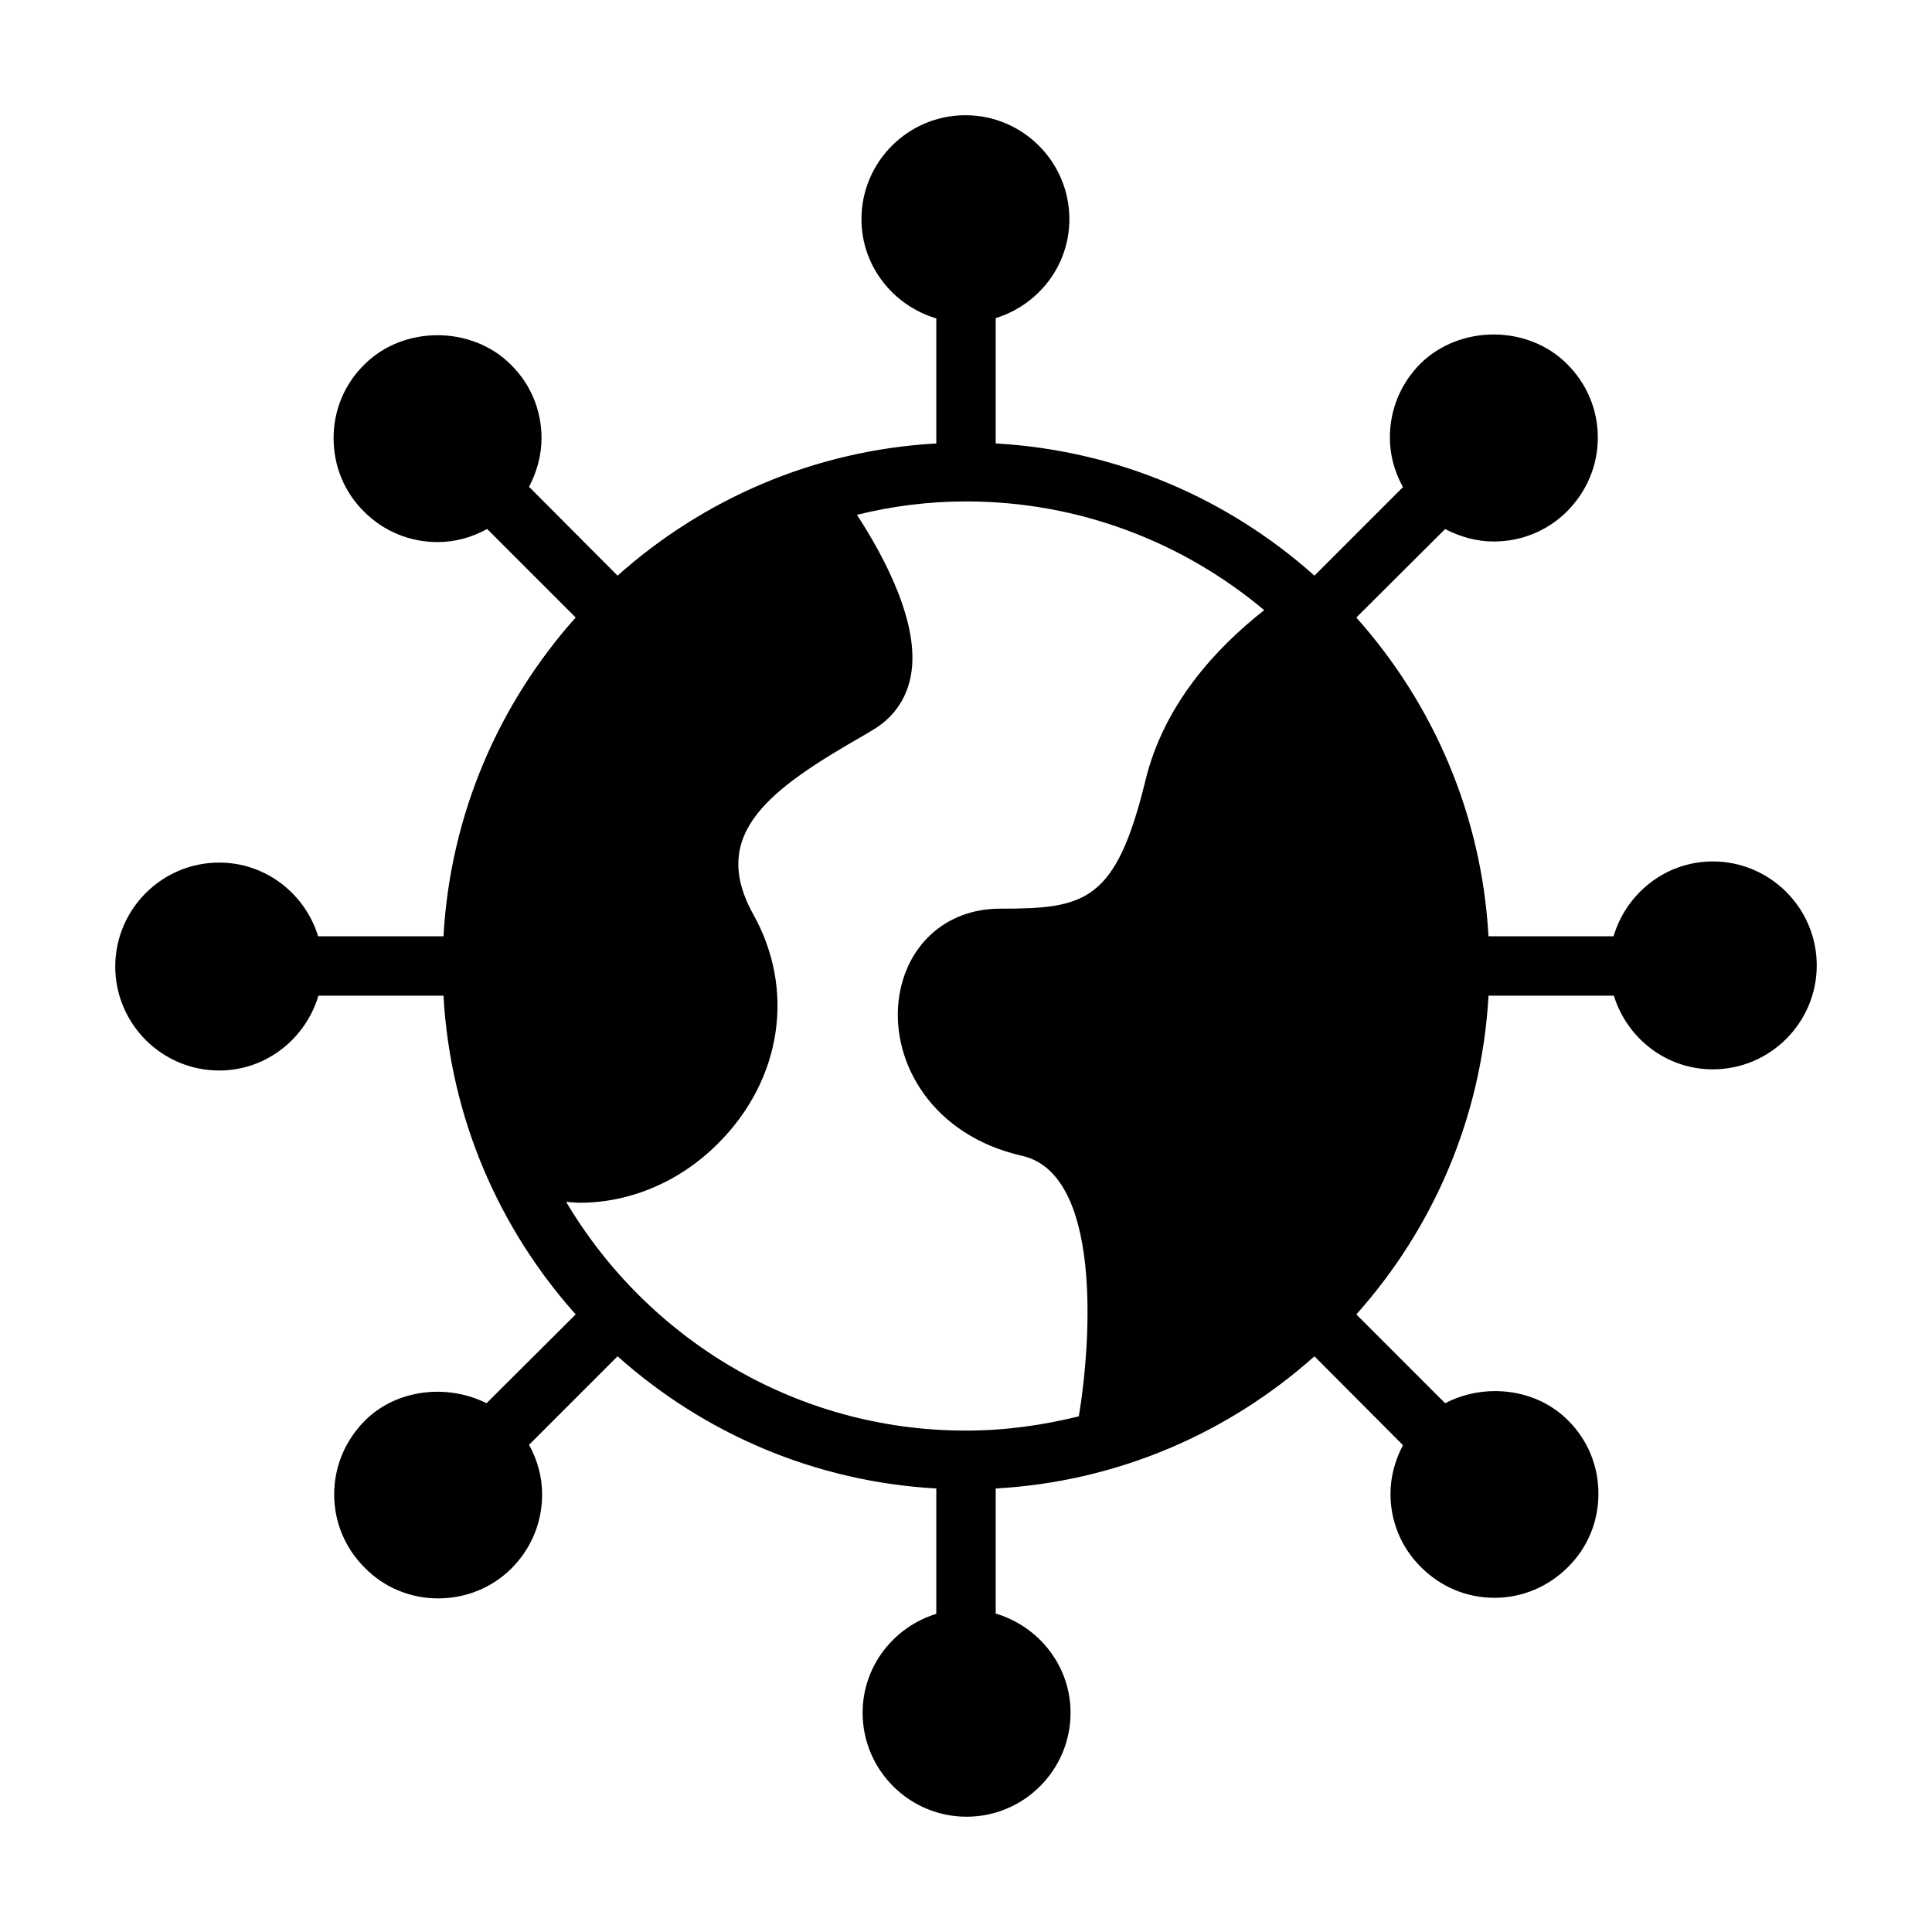 <?xml version="1.0" encoding="UTF-8"?>
<!-- Uploaded to: SVG Repo, www.svgrepo.com, Generator: SVG Repo Mixer Tools -->
<svg fill="#000000" width="800px" height="800px" version="1.1" viewBox="144 144 512 512" xmlns="http://www.w3.org/2000/svg">
 <path d="m597.9 372.29c-12.438 0-22.906 8.422-26.293 19.836h-33.141c-1.812-32.355-14.719-61.715-35.031-84.469l23.539-23.457c3.938 2.047 8.266 3.305 12.91 3.305 7.32 0 14.25-2.832 19.445-8.031 5.195-5.273 8.109-12.121 8.109-19.523 0-7.398-2.914-14.25-8.109-19.445-10.391-10.469-28.496-10.469-38.965-0.078-5.195 5.273-8.031 12.121-8.031 19.523 0 4.723 1.258 9.133 3.465 13.145l-23.457 23.457c-22.75-20.309-52.113-33.219-84.469-35.031v-33.219c11.258-3.465 19.523-13.855 19.523-26.215 0-15.191-12.359-27.551-27.551-27.551s-27.551 12.359-27.551 27.551c0 12.438 8.422 22.906 19.836 26.293v33.141c-32.355 1.812-61.715 14.719-84.469 35.031l-23.457-23.539c2.047-3.938 3.305-8.266 3.305-12.91 0-7.32-2.832-14.25-8.109-19.445-10.312-10.391-28.496-10.469-38.887 0-5.273 5.195-8.109 12.121-8.109 19.445 0 7.398 2.832 14.328 8.109 19.523 5.195 5.195 12.121 8.031 19.445 8.031 4.723 0 9.133-1.258 13.145-3.465l23.457 23.457c-20.309 22.75-33.219 52.113-35.031 84.469h-33.219c-3.465-11.258-13.855-19.523-26.215-19.523-15.191 0-27.551 12.359-27.551 27.551 0 15.191 12.359 27.551 27.551 27.551 12.438 0 22.906-8.422 26.293-19.836h33.141c1.812 32.355 14.719 61.715 35.031 84.469l-23.617 23.539c-10.391-5.195-23.852-3.777-32.273 4.644-5.195 5.273-8.109 12.121-8.109 19.523 0 7.398 2.914 14.25 8.109 19.445 5.195 5.273 12.121 8.109 19.445 8.109 7.398 0 14.328-2.832 19.523-8.031 5.195-5.273 8.031-12.121 8.031-19.523 0-4.723-1.258-9.133-3.465-13.145l23.457-23.457c22.75 20.309 52.113 33.219 84.469 35.031v33.219c-11.258 3.465-19.523 13.855-19.523 26.215 0 15.191 12.359 27.551 27.551 27.551s27.551-12.359 27.551-27.551c0-12.438-8.422-22.906-19.836-26.293v-33.141c32.355-1.812 61.715-14.719 84.469-35.031l23.457 23.539c-2.047 3.938-3.305 8.266-3.305 12.91 0 7.32 2.832 14.25 8.109 19.445 5.195 5.195 12.043 8.109 19.445 8.109 7.32 0 14.25-2.914 19.445-8.109 5.273-5.195 8.109-12.121 8.109-19.445 0-7.398-2.832-14.328-8.109-19.523-8.5-8.5-22.121-9.918-32.512-4.488l-23.539-23.539c20.309-22.75 33.219-52.113 35.031-84.469h33.219c3.465 11.258 13.855 19.523 26.215 19.523 15.191 0 27.551-12.359 27.551-27.551-0.008-15.188-12.367-27.547-27.559-27.547zm-150.36-21.41c-7.871 32.273-16.059 33.93-38.574 33.93-14.406 0-25.191 9.918-26.844 24.562-1.812 16.215 8.816 35.504 32.746 40.934 21.098 4.801 18.422 48.648 15.035 69.039-9.605 2.363-19.523 3.777-29.836 3.777h-0.156c-45.027 0-84.387-24.402-105.88-60.613 1.258 0.078 2.441 0.234 3.621 0.234 13.145 0 26.449-5.434 36.762-15.824 16.766-16.848 20.387-40.621 9.211-60.613-11.965-21.57 4.723-33.379 29.758-47.703l1.812-1.102c5.434-3.148 8.973-8.109 10.156-14.25 2.676-13.777-7.086-31.805-14.25-42.824 9.289-2.281 18.895-3.543 28.891-3.543 30.07 0 57.625 10.863 79.035 28.812-12.91 10.152-26.609 25.031-31.488 45.184z"/>
</svg>